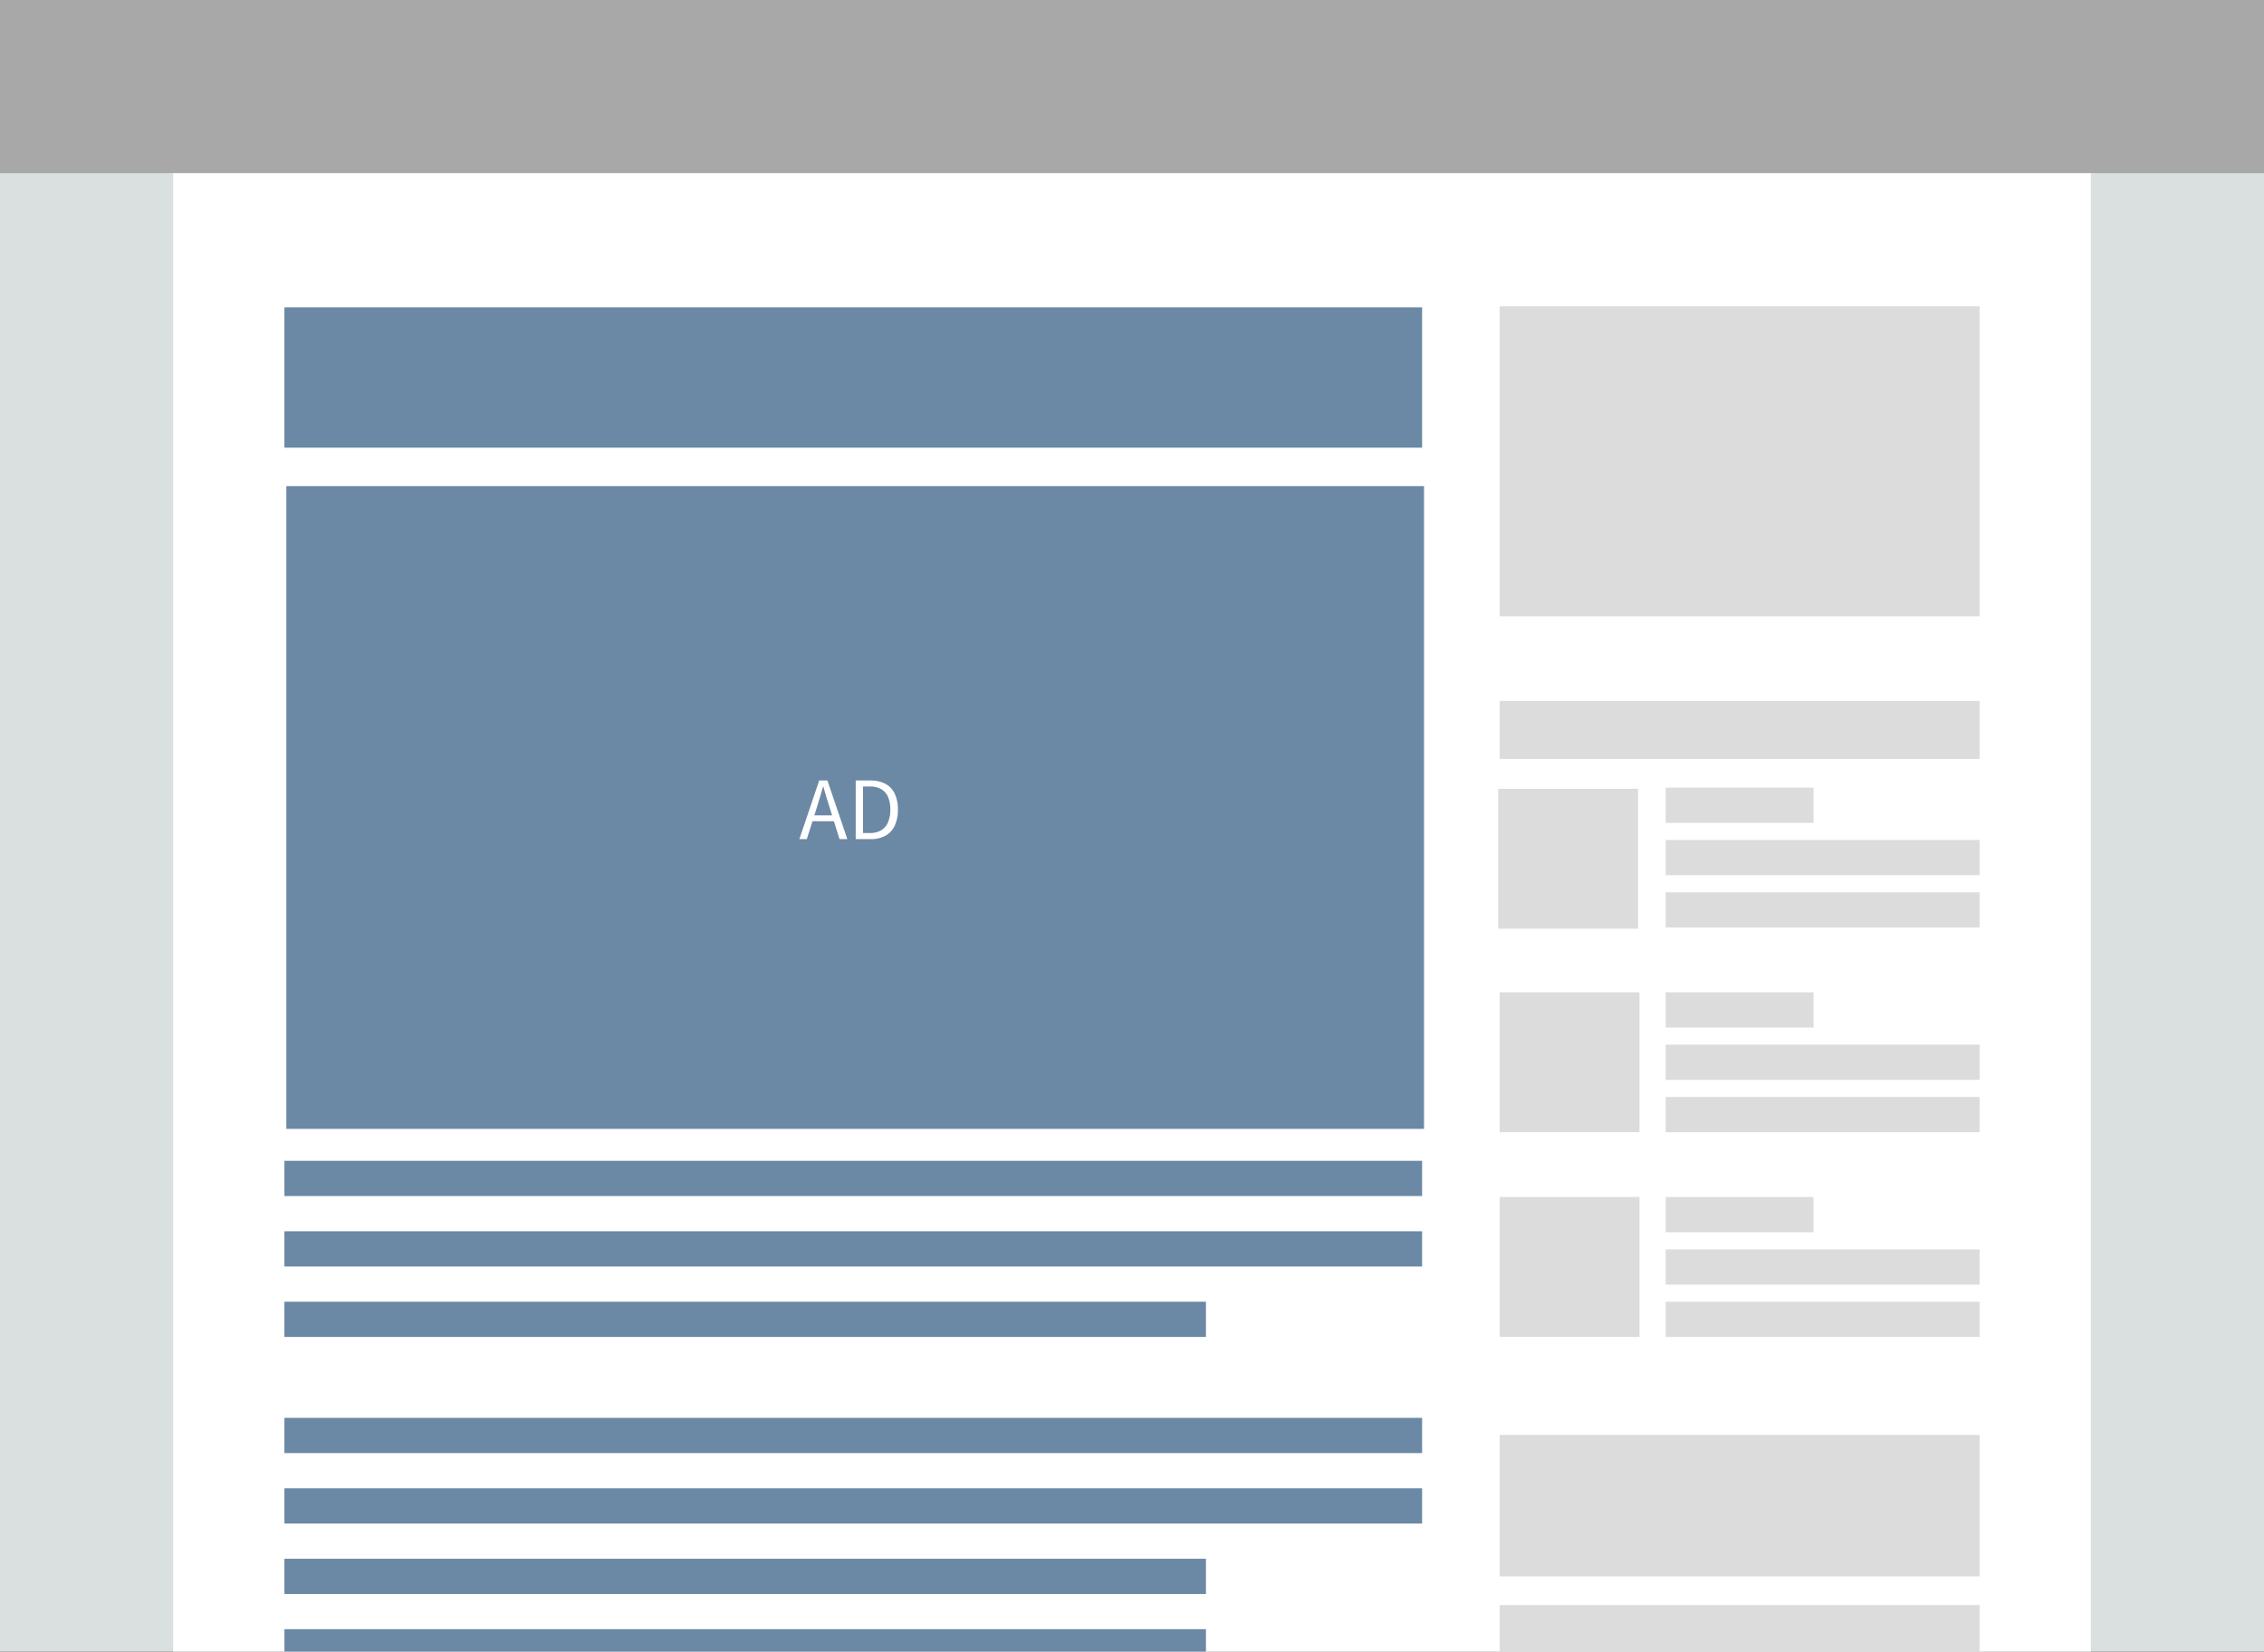 <svg xmlns="http://www.w3.org/2000/svg" xmlns:xlink="http://www.w3.org/1999/xlink" width="340" height="248" viewBox="0 0 340 248"><rect x="0" y="0" width="340" height="248" fill="#333333" stroke="none"/><defs><clipPath id="a"><rect width="340" height="248" transform="translate(13 7775)" fill="#dae0df"/></clipPath></defs><g transform="translate(-240 -11400)"><g transform="translate(227 3625)" clip-path="url(#a)"><rect width="340" height="248" transform="translate(13 7775)" fill="#dae0df"/><rect width="288" height="252.831" transform="translate(39 7770.169)" fill="#fff"/><rect width="340" height="30.831" transform="translate(13 7770.169)" fill="#a8a8a8"/><rect width="170.853" height="96.51" transform="translate(56 7848)" fill="#6b88a5"/><rect width="22.206" height="5.288" transform="translate(263.146 7893.269)" fill="#dcdcdc"/><rect width="22.206" height="5.288" transform="translate(263.146 7924.007)" fill="#dcdcdc"/><rect width="22.206" height="5.288" transform="translate(263.146 7954.747)" fill="#dcdcdc"/><rect width="47.14" height="5.288" transform="translate(263.146 7901.128)" fill="#dcdcdc"/><rect width="47.14" height="5.288" transform="translate(263.146 7931.867)" fill="#dcdcdc"/><rect width="47.14" height="5.288" transform="translate(263.146 7962.606)" fill="#dcdcdc"/><rect width="47.14" height="5.288" transform="translate(263.146 7908.988)" fill="#dcdcdc"/><rect width="47.14" height="5.288" transform="translate(263.146 7939.727)" fill="#dcdcdc"/><rect width="47.14" height="5.288" transform="translate(263.146 7970.466)" fill="#dcdcdc"/><rect width="170.854" height="21.069" transform="translate(55.714 7821.152)" fill="#6b88a5"/><rect width="72.074" height="46.545" transform="translate(238.212 7821)" fill="#dcdcdc"/><rect width="72.074" height="21.242" transform="translate(238.212 7990.466)" fill="#dcdcdc"/><rect width="72.074" height="21.242" transform="translate(238.212 8016.016)" fill="#dcdcdc"/><rect width="72.074" height="8.706" transform="translate(238.212 7880.255)" fill="#dcdcdc"/><rect width="21" height="21" transform="translate(238 7893.45)" fill="#dcdcdc"/><rect width="21" height="21" transform="translate(238.212 7924.007)" fill="#dcdcdc"/><rect width="21" height="21" transform="translate(238.212 7954.747)" fill="#dcdcdc"/><rect width="170.853" height="5.289" transform="translate(55.714 7949.307)" fill="#6b88a5"/><rect width="170.853" height="5.289" transform="translate(55.714 7987.905)" fill="#6b88a5"/><rect width="170.853" height="5.292" transform="translate(55.714 7959.886)" fill="#6b88a5"/><rect width="170.853" height="5.292" transform="translate(55.714 7998.485)" fill="#6b88a5"/><rect width="138.392" height="5.288" transform="translate(55.714 7970.466)" fill="#6b88a5"/><rect width="138.392" height="5.288" transform="translate(55.714 8009.065)" fill="#6b88a5"/><rect width="138.392" height="5.288" transform="translate(55.714 8019.641)" fill="#6b88a5"/><path d="M.048,0,3.024-8.8H4.26L7.248,0H6.072L4.536-4.92Q4.3-5.676,4.08-6.4T3.648-7.9H3.6q-.2.768-.426,1.494T2.724-4.92L1.164,0ZM1.6-2.688v-.876H5.652v.876ZM8.508,0V-8.8h2.2a4.665,4.665,0,0,1,2.28.51A3.267,3.267,0,0,1,14.376-6.8a5.446,5.446,0,0,1,.468,2.376,5.576,5.576,0,0,1-.468,2.388A3.331,3.331,0,0,1,13-.522,4.456,4.456,0,0,1,10.752,0Zm1.1-.912h1a3.3,3.3,0,0,0,1.722-.414,2.532,2.532,0,0,0,1.032-1.206,4.765,4.765,0,0,0,.342-1.9,4.658,4.658,0,0,0-.342-1.9,2.481,2.481,0,0,0-1.032-1.17,3.376,3.376,0,0,0-1.722-.4h-1Z" transform="translate(133 7901)" fill="#fff"/></g></g></svg>